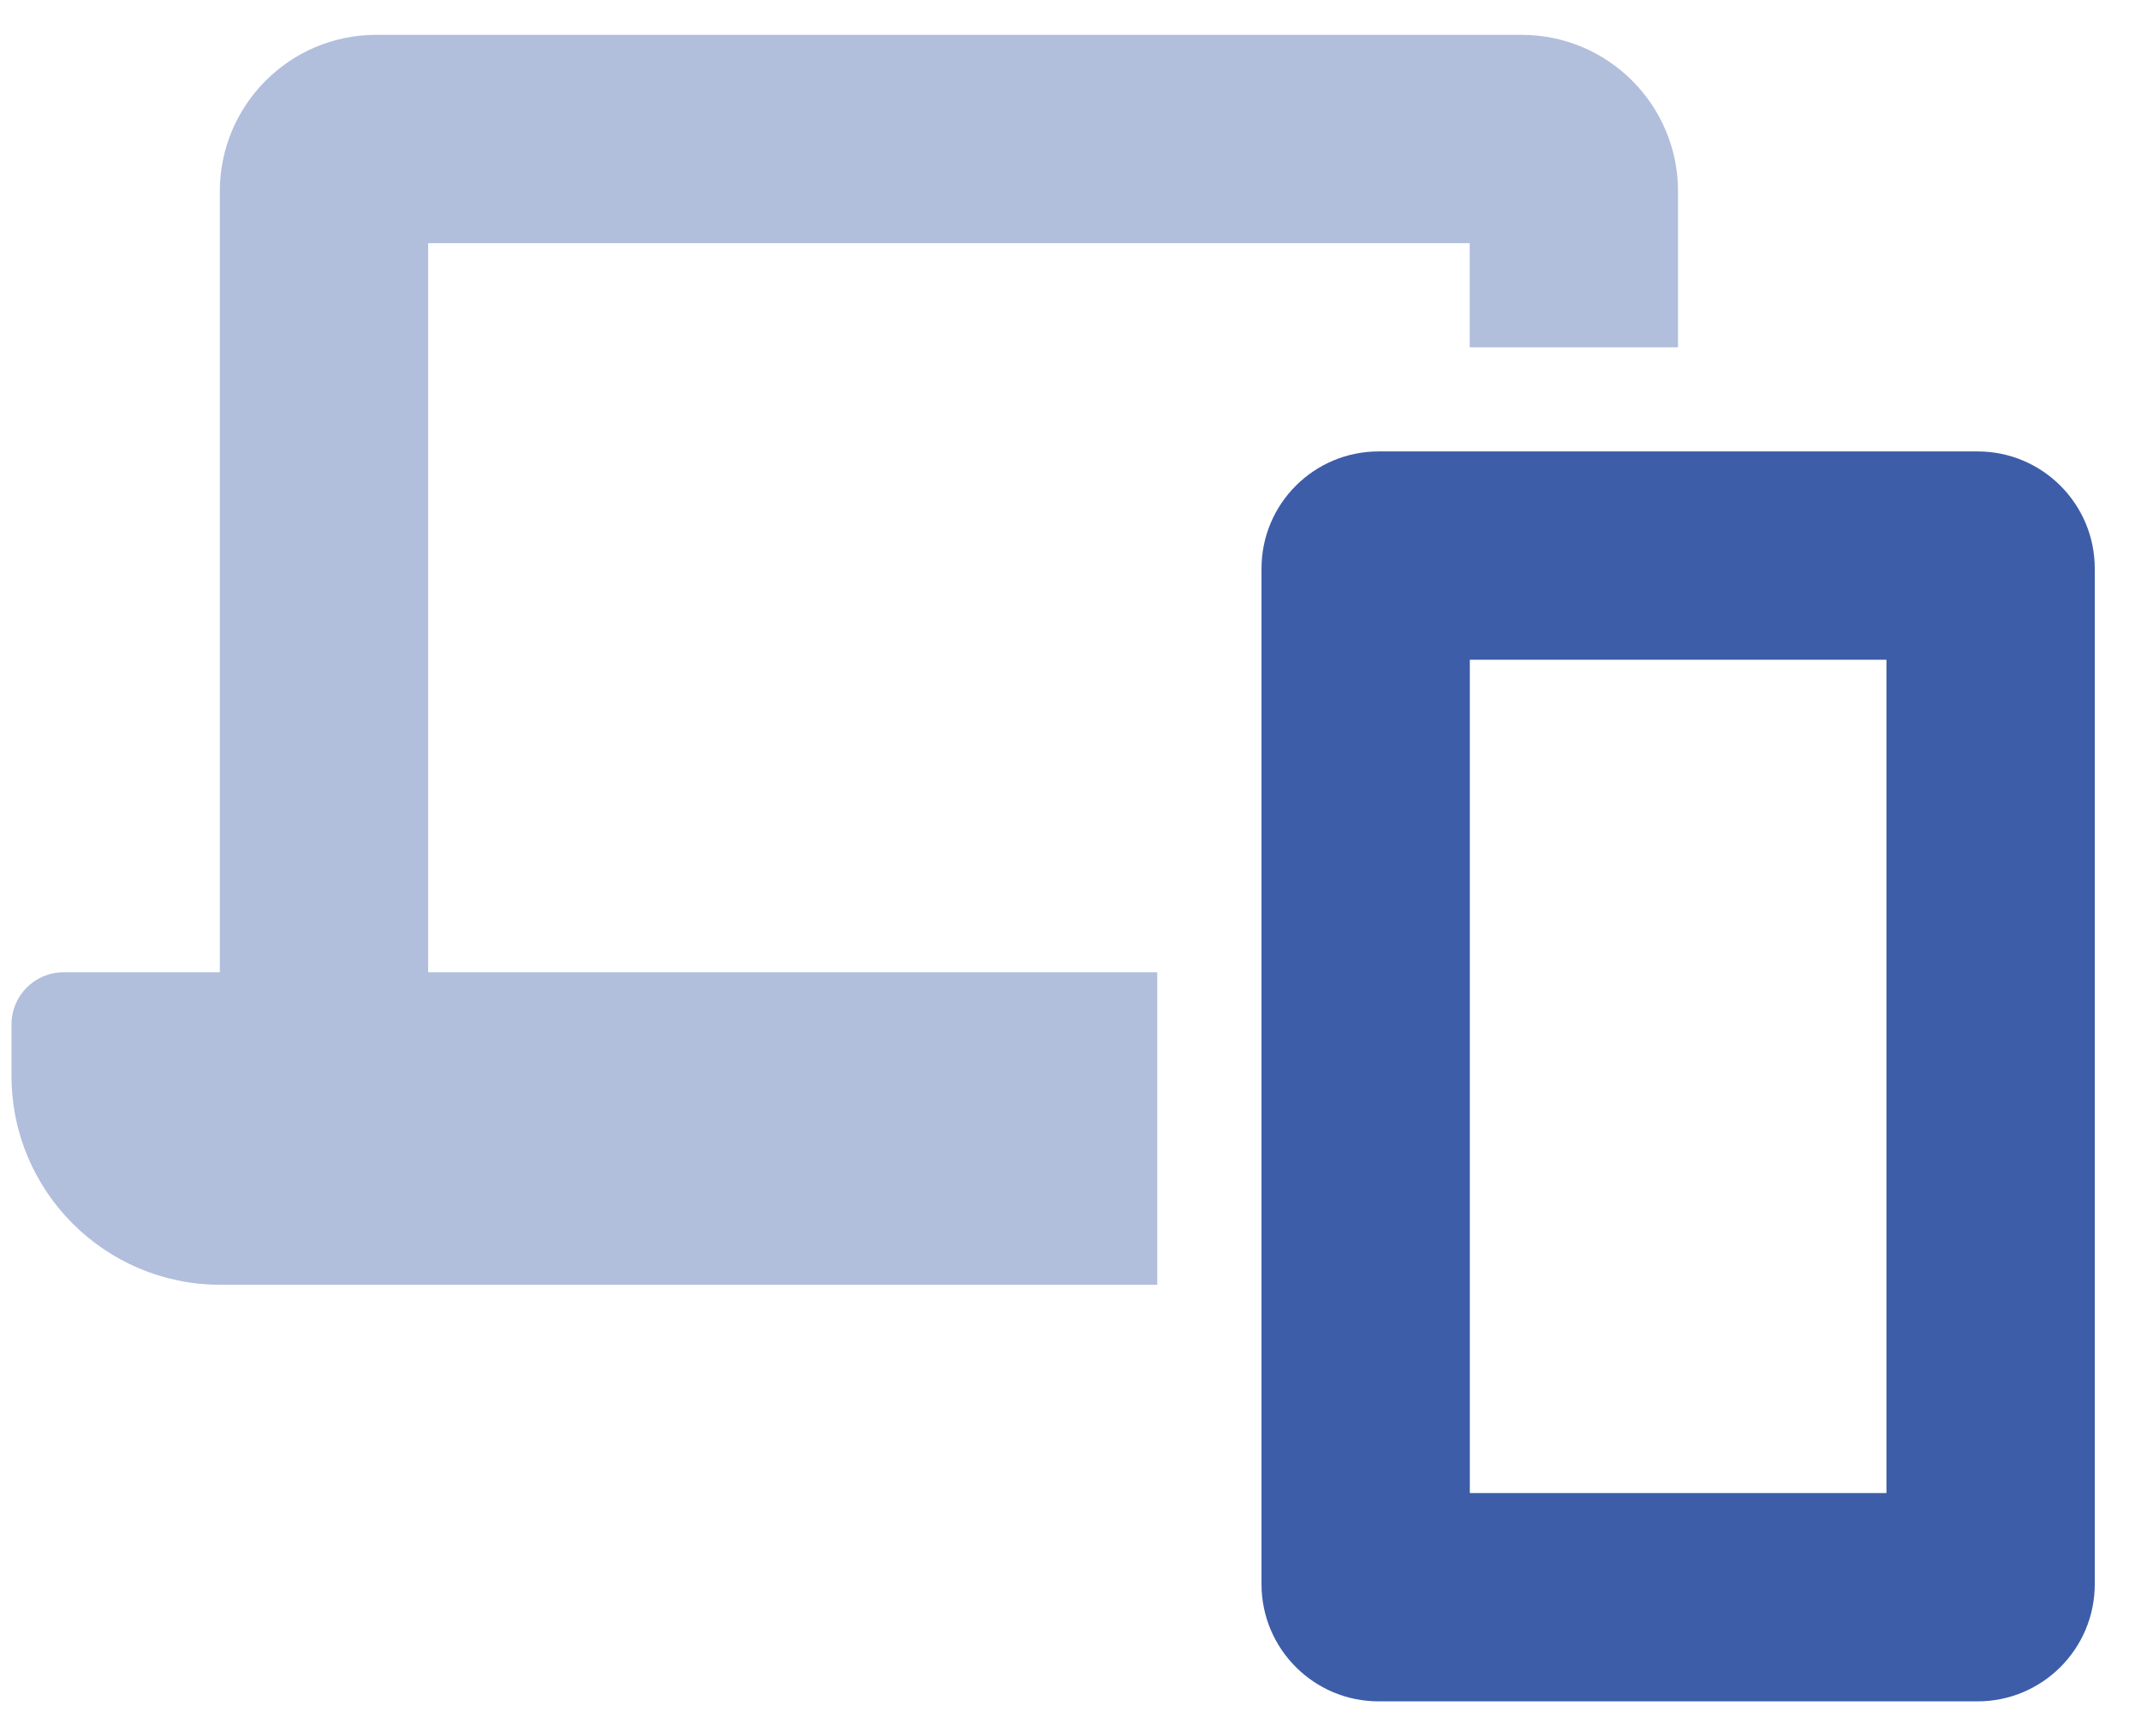 <?xml version="1.0" encoding="UTF-8"?>
<svg xmlns="http://www.w3.org/2000/svg" width="37" height="30" viewBox="0 0 37 30" fill="none">
  <g id="Group">
    <path id="Path" opacity="0.4" d="M7.399 4.202H25.399V6.002H28.999V3.302C28.996 1.814 27.792 0.607 26.304 0.602H6.494C5.006 0.607 3.802 1.814 3.799 3.302V16.802H1.099C0.602 16.802 0.199 17.204 0.199 17.702V18.602C0.204 20.586 1.81 22.194 3.794 22.202H19.999V16.802H7.399V4.202Z" fill="#3D5DA9"></path>
    <path id="Shape" fill-rule="evenodd" clip-rule="evenodd" d="M23.826 7.801H34.176C35.294 7.801 36.201 8.707 36.201 9.826V27.376C36.201 28.494 35.294 29.401 34.176 29.401H23.826C22.707 29.401 21.801 28.494 21.801 27.376V9.826C21.801 8.707 22.707 7.801 23.826 7.801ZM25.401 25.801H32.601V11.401H25.401V25.801Z" fill="#3D5DA9"></path>
  </g>
</svg>
